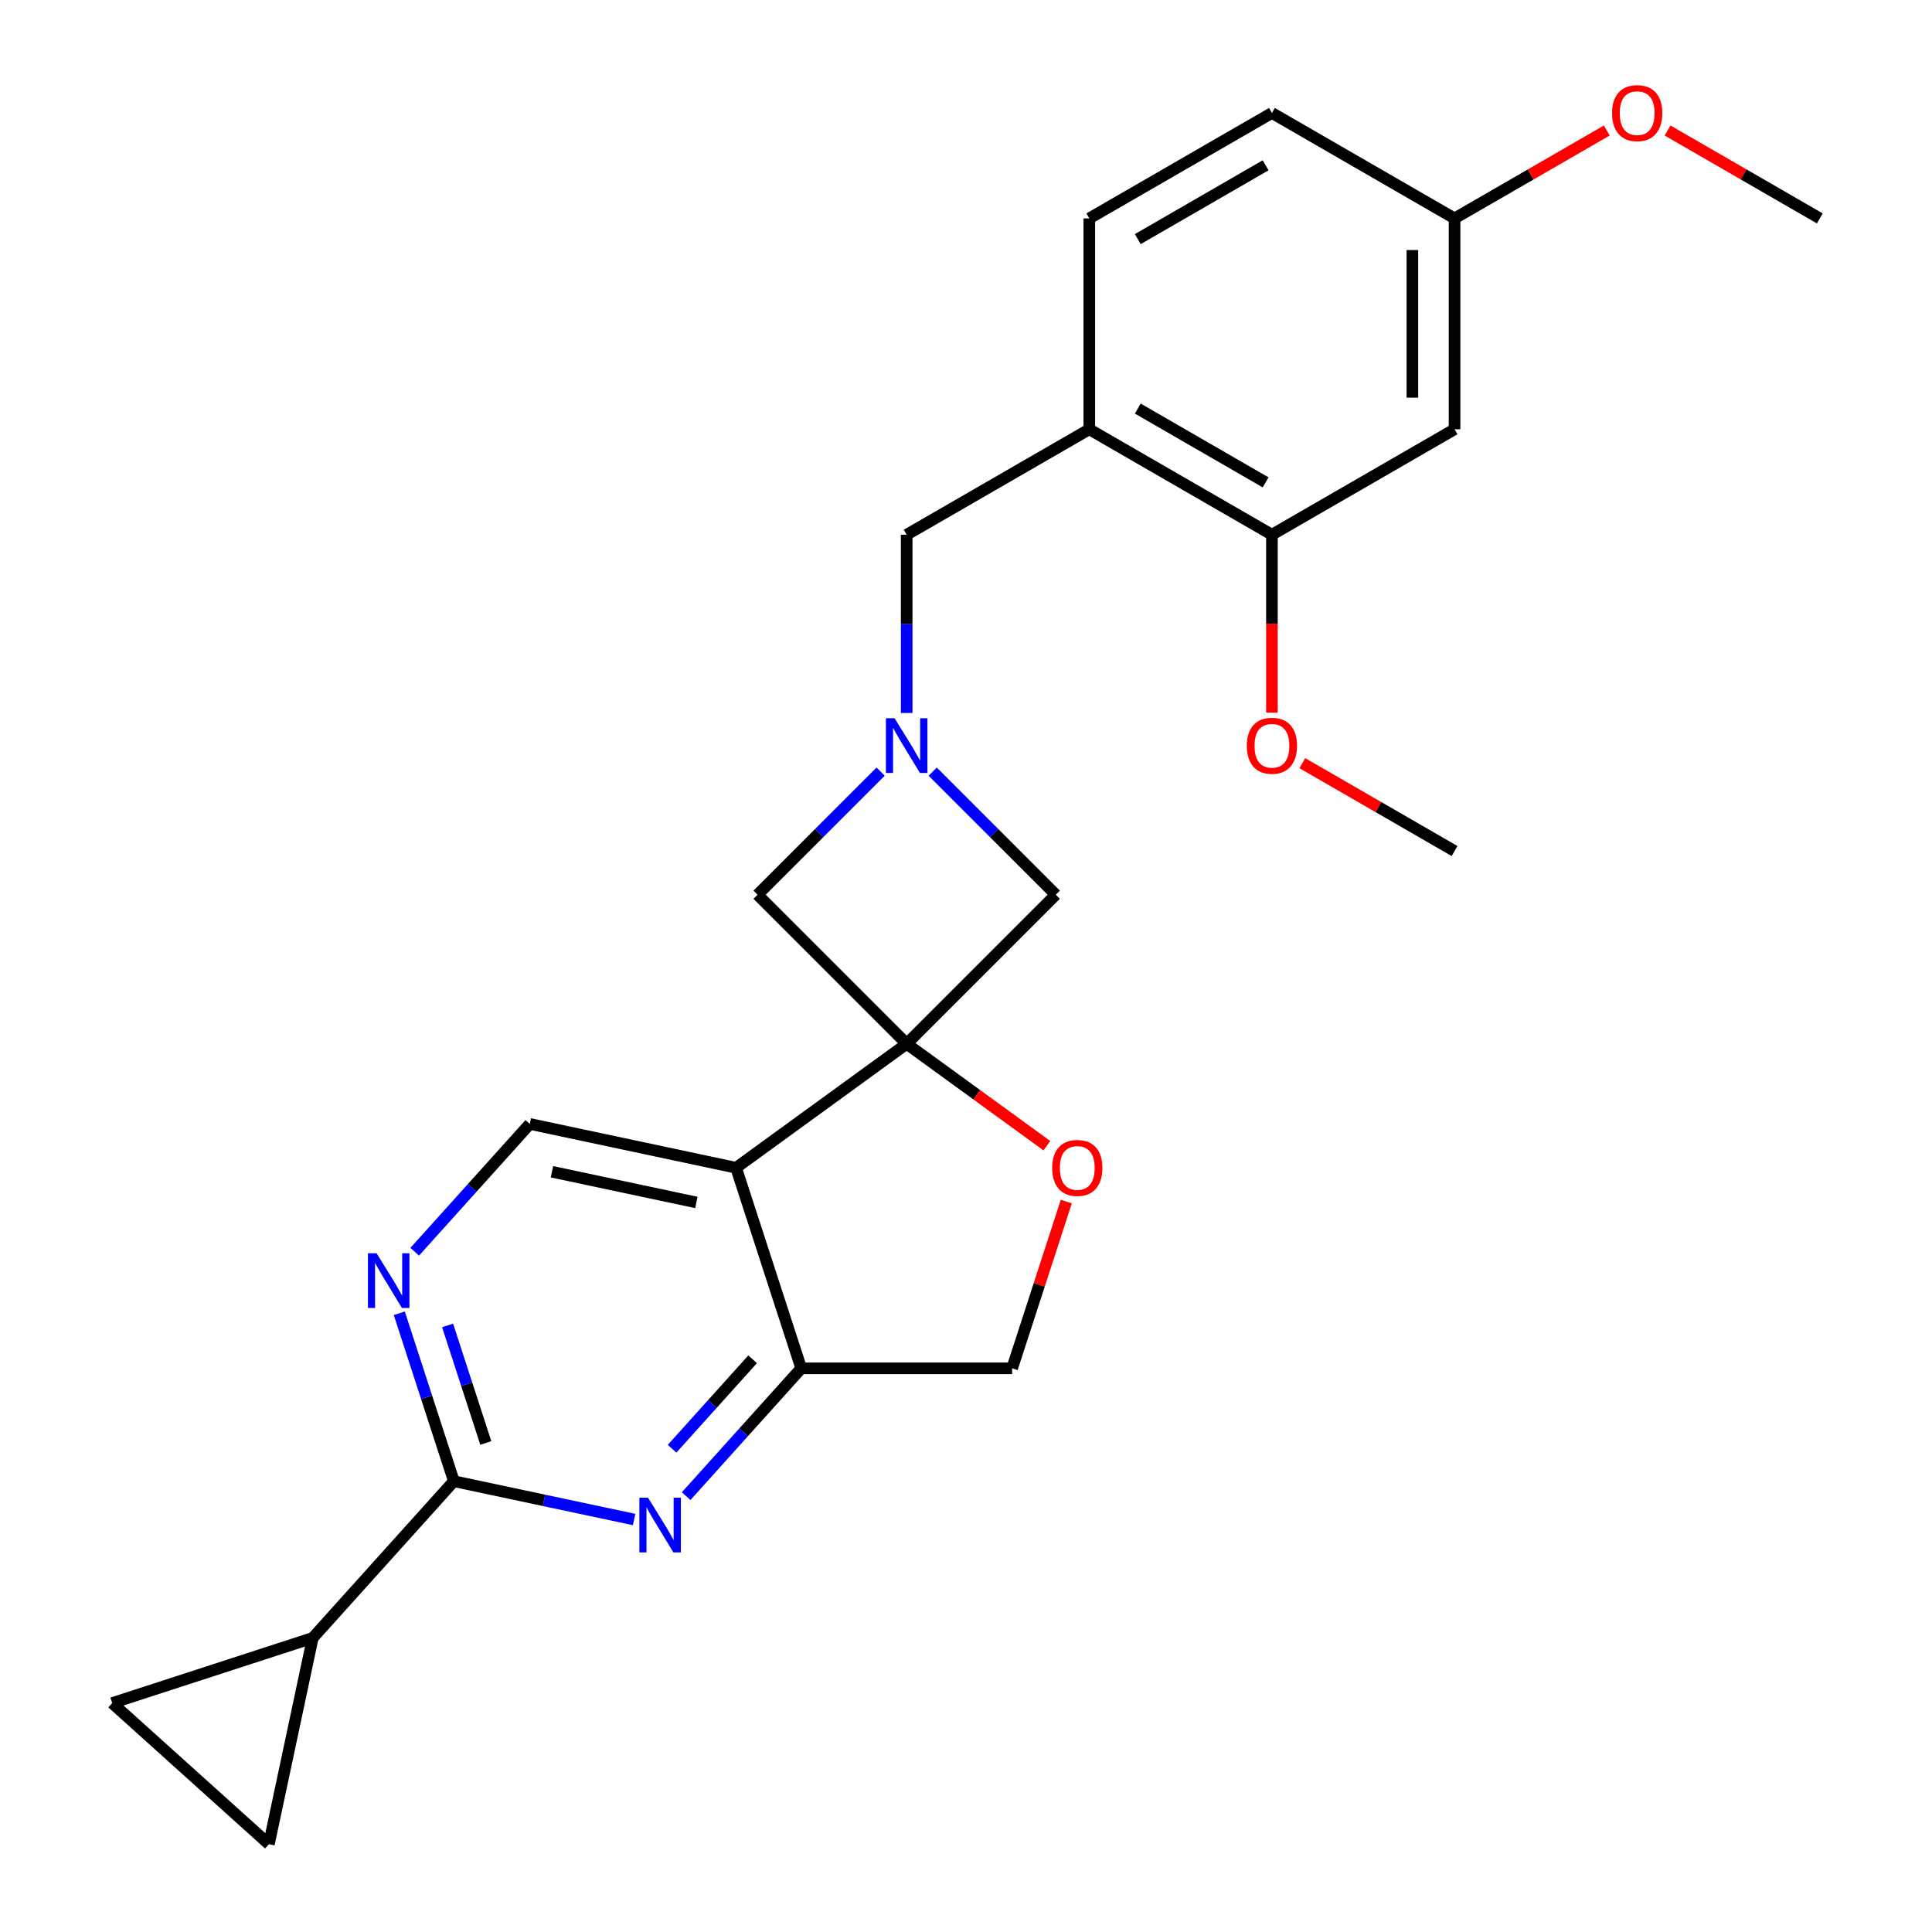 <?xml version='1.0' encoding='iso-8859-1'?>
<svg version='1.1' baseProfile='full'
              xmlns='http://www.w3.org/2000/svg'
                      xmlns:rdkit='http://www.rdkit.org/xml'
                      xmlns:xlink='http://www.w3.org/1999/xlink'
                  xml:space='preserve'
width='1000px' height='1000px' viewBox='0 0 1000 1000'>
<!-- END OF HEADER -->
<rect style='opacity:1.0;fill:#FFFFFF;stroke:none' width='1000' height='1000' x='0' y='0'> </rect>
<path class='bond-0' d='M 469.293,540.281 L 380.989,604.438' style='fill:none;fill-rule:evenodd;stroke:#000000;stroke-width:6px;stroke-linecap:butt;stroke-linejoin:miter;stroke-opacity:1' />
<path class='bond-5' d='M 469.293,540.281 L 505.58,566.646' style='fill:none;fill-rule:evenodd;stroke:#000000;stroke-width:6px;stroke-linecap:butt;stroke-linejoin:miter;stroke-opacity:1' />
<path class='bond-5' d='M 505.58,566.646 L 541.868,593.01' style='fill:none;fill-rule:evenodd;stroke:#FF0000;stroke-width:6px;stroke-linecap:butt;stroke-linejoin:miter;stroke-opacity:1' />
<path class='bond-9' d='M 469.293,540.281 L 546.473,463.101' style='fill:none;fill-rule:evenodd;stroke:#000000;stroke-width:6px;stroke-linecap:butt;stroke-linejoin:miter;stroke-opacity:1' />
<path class='bond-10' d='M 469.293,540.281 L 392.112,463.101' style='fill:none;fill-rule:evenodd;stroke:#000000;stroke-width:6px;stroke-linecap:butt;stroke-linejoin:miter;stroke-opacity:1' />
<path class='bond-4' d='M 380.989,604.438 L 414.718,708.246' style='fill:none;fill-rule:evenodd;stroke:#000000;stroke-width:6px;stroke-linecap:butt;stroke-linejoin:miter;stroke-opacity:1' />
<path class='bond-11' d='M 380.989,604.438 L 274.224,581.744' style='fill:none;fill-rule:evenodd;stroke:#000000;stroke-width:6px;stroke-linecap:butt;stroke-linejoin:miter;stroke-opacity:1' />
<path class='bond-11' d='M 360.435,622.387 L 285.7,606.501' style='fill:none;fill-rule:evenodd;stroke:#000000;stroke-width:6px;stroke-linecap:butt;stroke-linejoin:miter;stroke-opacity:1' />
<path class='bond-1' d='M 355.151,774.401 L 384.934,741.324' style='fill:none;fill-rule:evenodd;stroke:#0000FF;stroke-width:6px;stroke-linecap:butt;stroke-linejoin:miter;stroke-opacity:1' />
<path class='bond-1' d='M 384.934,741.324 L 414.718,708.246' style='fill:none;fill-rule:evenodd;stroke:#000000;stroke-width:6px;stroke-linecap:butt;stroke-linejoin:miter;stroke-opacity:1' />
<path class='bond-1' d='M 347.863,749.871 L 368.712,726.717' style='fill:none;fill-rule:evenodd;stroke:#0000FF;stroke-width:6px;stroke-linecap:butt;stroke-linejoin:miter;stroke-opacity:1' />
<path class='bond-1' d='M 368.712,726.717 L 389.56,703.562' style='fill:none;fill-rule:evenodd;stroke:#000000;stroke-width:6px;stroke-linecap:butt;stroke-linejoin:miter;stroke-opacity:1' />
<path class='bond-27' d='M 328.213,786.497 L 281.565,776.582' style='fill:none;fill-rule:evenodd;stroke:#0000FF;stroke-width:6px;stroke-linecap:butt;stroke-linejoin:miter;stroke-opacity:1' />
<path class='bond-27' d='M 281.565,776.582 L 234.917,766.666' style='fill:none;fill-rule:evenodd;stroke:#000000;stroke-width:6px;stroke-linecap:butt;stroke-linejoin:miter;stroke-opacity:1' />
<path class='bond-2' d='M 234.917,766.666 L 220.797,723.207' style='fill:none;fill-rule:evenodd;stroke:#000000;stroke-width:6px;stroke-linecap:butt;stroke-linejoin:miter;stroke-opacity:1' />
<path class='bond-2' d='M 220.797,723.207 L 206.676,679.747' style='fill:none;fill-rule:evenodd;stroke:#0000FF;stroke-width:6px;stroke-linecap:butt;stroke-linejoin:miter;stroke-opacity:1' />
<path class='bond-2' d='M 251.443,746.883 L 241.558,716.461' style='fill:none;fill-rule:evenodd;stroke:#000000;stroke-width:6px;stroke-linecap:butt;stroke-linejoin:miter;stroke-opacity:1' />
<path class='bond-2' d='M 241.558,716.461 L 231.674,686.039' style='fill:none;fill-rule:evenodd;stroke:#0000FF;stroke-width:6px;stroke-linecap:butt;stroke-linejoin:miter;stroke-opacity:1' />
<path class='bond-7' d='M 234.917,766.666 L 161.882,847.781' style='fill:none;fill-rule:evenodd;stroke:#000000;stroke-width:6px;stroke-linecap:butt;stroke-linejoin:miter;stroke-opacity:1' />
<path class='bond-3' d='M 455.824,399.389 L 423.968,431.245' style='fill:none;fill-rule:evenodd;stroke:#0000FF;stroke-width:6px;stroke-linecap:butt;stroke-linejoin:miter;stroke-opacity:1' />
<path class='bond-3' d='M 423.968,431.245 L 392.112,463.101' style='fill:none;fill-rule:evenodd;stroke:#000000;stroke-width:6px;stroke-linecap:butt;stroke-linejoin:miter;stroke-opacity:1' />
<path class='bond-15' d='M 469.293,369.031 L 469.293,322.901' style='fill:none;fill-rule:evenodd;stroke:#0000FF;stroke-width:6px;stroke-linecap:butt;stroke-linejoin:miter;stroke-opacity:1' />
<path class='bond-15' d='M 469.293,322.901 L 469.293,276.77' style='fill:none;fill-rule:evenodd;stroke:#000000;stroke-width:6px;stroke-linecap:butt;stroke-linejoin:miter;stroke-opacity:1' />
<path class='bond-25' d='M 482.762,399.389 L 514.617,431.245' style='fill:none;fill-rule:evenodd;stroke:#0000FF;stroke-width:6px;stroke-linecap:butt;stroke-linejoin:miter;stroke-opacity:1' />
<path class='bond-25' d='M 514.617,431.245 L 546.473,463.101' style='fill:none;fill-rule:evenodd;stroke:#000000;stroke-width:6px;stroke-linecap:butt;stroke-linejoin:miter;stroke-opacity:1' />
<path class='bond-26' d='M 414.718,708.246 L 523.868,708.246' style='fill:none;fill-rule:evenodd;stroke:#000000;stroke-width:6px;stroke-linecap:butt;stroke-linejoin:miter;stroke-opacity:1' />
<path class='bond-17' d='M 551.914,621.927 L 537.891,665.086' style='fill:none;fill-rule:evenodd;stroke:#FF0000;stroke-width:6px;stroke-linecap:butt;stroke-linejoin:miter;stroke-opacity:1' />
<path class='bond-17' d='M 537.891,665.086 L 523.868,708.246' style='fill:none;fill-rule:evenodd;stroke:#000000;stroke-width:6px;stroke-linecap:butt;stroke-linejoin:miter;stroke-opacity:1' />
<path class='bond-6' d='M 214.657,647.9 L 244.44,614.822' style='fill:none;fill-rule:evenodd;stroke:#0000FF;stroke-width:6px;stroke-linecap:butt;stroke-linejoin:miter;stroke-opacity:1' />
<path class='bond-6' d='M 244.44,614.822 L 274.224,581.744' style='fill:none;fill-rule:evenodd;stroke:#000000;stroke-width:6px;stroke-linecap:butt;stroke-linejoin:miter;stroke-opacity:1' />
<path class='bond-12' d='M 161.882,847.781 L 139.188,954.545' style='fill:none;fill-rule:evenodd;stroke:#000000;stroke-width:6px;stroke-linecap:butt;stroke-linejoin:miter;stroke-opacity:1' />
<path class='bond-13' d='M 161.882,847.781 L 58.074,881.51' style='fill:none;fill-rule:evenodd;stroke:#000000;stroke-width:6px;stroke-linecap:butt;stroke-linejoin:miter;stroke-opacity:1' />
<path class='bond-8' d='M 563.819,222.195 L 469.293,276.77' style='fill:none;fill-rule:evenodd;stroke:#000000;stroke-width:6px;stroke-linecap:butt;stroke-linejoin:miter;stroke-opacity:1' />
<path class='bond-14' d='M 563.819,222.195 L 658.346,276.77' style='fill:none;fill-rule:evenodd;stroke:#000000;stroke-width:6px;stroke-linecap:butt;stroke-linejoin:miter;stroke-opacity:1' />
<path class='bond-14' d='M 588.913,211.476 L 655.082,249.678' style='fill:none;fill-rule:evenodd;stroke:#000000;stroke-width:6px;stroke-linecap:butt;stroke-linejoin:miter;stroke-opacity:1' />
<path class='bond-18' d='M 563.819,222.195 L 563.819,113.045' style='fill:none;fill-rule:evenodd;stroke:#000000;stroke-width:6px;stroke-linecap:butt;stroke-linejoin:miter;stroke-opacity:1' />
<path class='bond-28' d='M 139.188,954.545 L 58.074,881.51' style='fill:none;fill-rule:evenodd;stroke:#000000;stroke-width:6px;stroke-linecap:butt;stroke-linejoin:miter;stroke-opacity:1' />
<path class='bond-16' d='M 658.346,276.77 L 752.873,222.195' style='fill:none;fill-rule:evenodd;stroke:#000000;stroke-width:6px;stroke-linecap:butt;stroke-linejoin:miter;stroke-opacity:1' />
<path class='bond-21' d='M 658.346,276.77 L 658.346,322.821' style='fill:none;fill-rule:evenodd;stroke:#000000;stroke-width:6px;stroke-linecap:butt;stroke-linejoin:miter;stroke-opacity:1' />
<path class='bond-21' d='M 658.346,322.821 L 658.346,368.871' style='fill:none;fill-rule:evenodd;stroke:#FF0000;stroke-width:6px;stroke-linecap:butt;stroke-linejoin:miter;stroke-opacity:1' />
<path class='bond-29' d='M 752.873,222.195 L 752.873,113.045' style='fill:none;fill-rule:evenodd;stroke:#000000;stroke-width:6px;stroke-linecap:butt;stroke-linejoin:miter;stroke-opacity:1' />
<path class='bond-29' d='M 731.043,205.823 L 731.043,129.418' style='fill:none;fill-rule:evenodd;stroke:#000000;stroke-width:6px;stroke-linecap:butt;stroke-linejoin:miter;stroke-opacity:1' />
<path class='bond-20' d='M 563.819,113.045 L 658.346,58.47' style='fill:none;fill-rule:evenodd;stroke:#000000;stroke-width:6px;stroke-linecap:butt;stroke-linejoin:miter;stroke-opacity:1' />
<path class='bond-20' d='M 588.913,123.764 L 655.082,85.562' style='fill:none;fill-rule:evenodd;stroke:#000000;stroke-width:6px;stroke-linecap:butt;stroke-linejoin:miter;stroke-opacity:1' />
<path class='bond-19' d='M 752.873,113.045 L 658.346,58.47' style='fill:none;fill-rule:evenodd;stroke:#000000;stroke-width:6px;stroke-linecap:butt;stroke-linejoin:miter;stroke-opacity:1' />
<path class='bond-22' d='M 752.873,113.045 L 792.272,90.298' style='fill:none;fill-rule:evenodd;stroke:#000000;stroke-width:6px;stroke-linecap:butt;stroke-linejoin:miter;stroke-opacity:1' />
<path class='bond-22' d='M 792.272,90.298 L 831.671,67.551' style='fill:none;fill-rule:evenodd;stroke:#FF0000;stroke-width:6px;stroke-linecap:butt;stroke-linejoin:miter;stroke-opacity:1' />
<path class='bond-23' d='M 674.075,395.001 L 713.474,417.748' style='fill:none;fill-rule:evenodd;stroke:#FF0000;stroke-width:6px;stroke-linecap:butt;stroke-linejoin:miter;stroke-opacity:1' />
<path class='bond-23' d='M 713.474,417.748 L 752.873,440.495' style='fill:none;fill-rule:evenodd;stroke:#000000;stroke-width:6px;stroke-linecap:butt;stroke-linejoin:miter;stroke-opacity:1' />
<path class='bond-24' d='M 863.128,67.551 L 902.527,90.298' style='fill:none;fill-rule:evenodd;stroke:#FF0000;stroke-width:6px;stroke-linecap:butt;stroke-linejoin:miter;stroke-opacity:1' />
<path class='bond-24' d='M 902.527,90.298 L 941.926,113.045' style='fill:none;fill-rule:evenodd;stroke:#000000;stroke-width:6px;stroke-linecap:butt;stroke-linejoin:miter;stroke-opacity:1' />
<path  class='atom-2' d='M 335.422 775.2
L 344.702 790.2
Q 345.622 791.68, 347.102 794.36
Q 348.582 797.04, 348.662 797.2
L 348.662 775.2
L 352.422 775.2
L 352.422 803.52
L 348.542 803.52
L 338.582 787.12
Q 337.422 785.2, 336.182 783
Q 334.982 780.8, 334.622 780.12
L 334.622 803.52
L 330.942 803.52
L 330.942 775.2
L 335.422 775.2
' fill='#0000FF'/>
<path  class='atom-4' d='M 463.033 371.76
L 472.313 386.76
Q 473.233 388.24, 474.713 390.92
Q 476.193 393.6, 476.273 393.76
L 476.273 371.76
L 480.033 371.76
L 480.033 400.08
L 476.153 400.08
L 466.193 383.68
Q 465.033 381.76, 463.793 379.56
Q 462.593 377.36, 462.233 376.68
L 462.233 400.08
L 458.553 400.08
L 458.553 371.76
L 463.033 371.76
' fill='#0000FF'/>
<path  class='atom-6' d='M 544.597 604.518
Q 544.597 597.718, 547.957 593.918
Q 551.317 590.118, 557.597 590.118
Q 563.877 590.118, 567.237 593.918
Q 570.597 597.718, 570.597 604.518
Q 570.597 611.398, 567.197 615.318
Q 563.797 619.198, 557.597 619.198
Q 551.357 619.198, 547.957 615.318
Q 544.597 611.438, 544.597 604.518
M 557.597 615.998
Q 561.917 615.998, 564.237 613.118
Q 566.597 610.198, 566.597 604.518
Q 566.597 598.958, 564.237 596.158
Q 561.917 593.318, 557.597 593.318
Q 553.277 593.318, 550.917 596.118
Q 548.597 598.918, 548.597 604.518
Q 548.597 610.238, 550.917 613.118
Q 553.277 615.998, 557.597 615.998
' fill='#FF0000'/>
<path  class='atom-7' d='M 194.928 648.699
L 204.208 663.699
Q 205.128 665.179, 206.608 667.859
Q 208.088 670.539, 208.168 670.699
L 208.168 648.699
L 211.928 648.699
L 211.928 677.019
L 208.048 677.019
L 198.088 660.619
Q 196.928 658.699, 195.688 656.499
Q 194.488 654.299, 194.128 653.619
L 194.128 677.019
L 190.448 677.019
L 190.448 648.699
L 194.928 648.699
' fill='#0000FF'/>
<path  class='atom-22' d='M 645.346 386
Q 645.346 379.2, 648.706 375.4
Q 652.066 371.6, 658.346 371.6
Q 664.626 371.6, 667.986 375.4
Q 671.346 379.2, 671.346 386
Q 671.346 392.88, 667.946 396.8
Q 664.546 400.68, 658.346 400.68
Q 652.106 400.68, 648.706 396.8
Q 645.346 392.92, 645.346 386
M 658.346 397.48
Q 662.666 397.48, 664.986 394.6
Q 667.346 391.68, 667.346 386
Q 667.346 380.44, 664.986 377.64
Q 662.666 374.8, 658.346 374.8
Q 654.026 374.8, 651.666 377.6
Q 649.346 380.4, 649.346 386
Q 649.346 391.72, 651.666 394.6
Q 654.026 397.48, 658.346 397.48
' fill='#FF0000'/>
<path  class='atom-23' d='M 834.399 58.55
Q 834.399 51.75, 837.759 47.95
Q 841.119 44.15, 847.399 44.15
Q 853.679 44.15, 857.039 47.95
Q 860.399 51.75, 860.399 58.55
Q 860.399 65.43, 856.999 69.35
Q 853.599 73.23, 847.399 73.23
Q 841.159 73.23, 837.759 69.35
Q 834.399 65.47, 834.399 58.55
M 847.399 70.03
Q 851.719 70.03, 854.039 67.15
Q 856.399 64.23, 856.399 58.55
Q 856.399 52.99, 854.039 50.19
Q 851.719 47.35, 847.399 47.35
Q 843.079 47.35, 840.719 50.15
Q 838.399 52.95, 838.399 58.55
Q 838.399 64.27, 840.719 67.15
Q 843.079 70.03, 847.399 70.03
' fill='#FF0000'/>
</svg>
